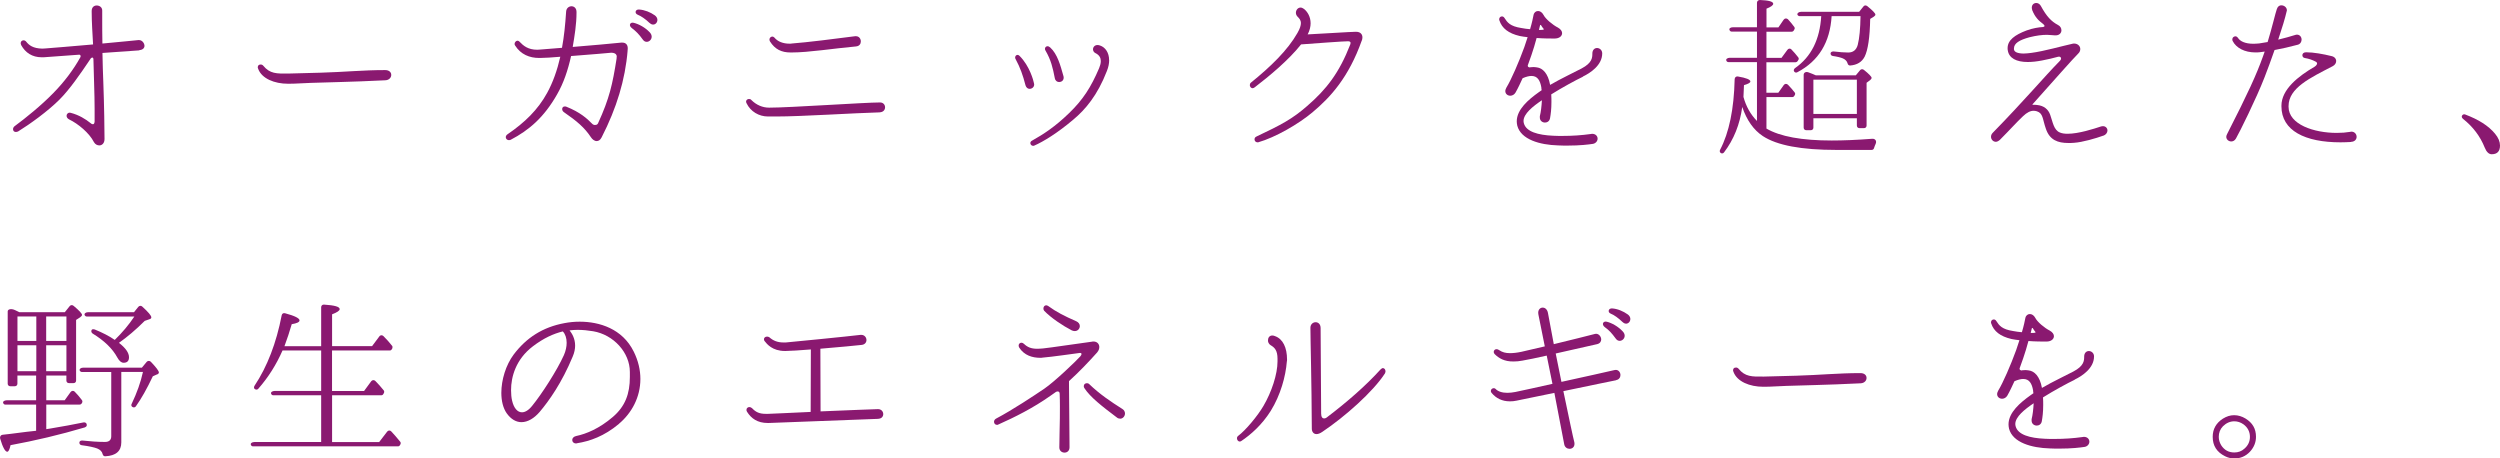<?xml version="1.0" encoding="UTF-8"?>
<svg id="_レイヤー_2" data-name="レイヤー 2" xmlns="http://www.w3.org/2000/svg" viewBox="0 0 519.76 95.32">
  <defs>
    <style>
      .cls-1 {
        fill: #8a1970;
        stroke-width: 0px;
      }
    </style>
  </defs>
  <g id="_レイヤー_1-2" data-name="レイヤー 1">
    <g>
      <path class="cls-1" d="M28.97,10.47c-.68.04-3.96.29-7.67.54.04,2.23.11,4.43.18,6.12.18,4.72.25,10.19.25,11.77,0,.9-.54,1.33-1.08,1.33-.43,0-.86-.22-1.12-.68-.97-1.91-3.28-3.82-5.15-4.72-.36-.18-.54-.47-.54-.76,0-.32.25-.65.65-.65.07,0,.14.04.22.04,1.69.43,3.13,1.33,4.1,2.12.18.18.36.25.5.25.18,0,.32-.14.36-.54v-2.66c0-1.48-.04-3.2-.11-5.44-.04-1.44-.07-3.1-.14-4.97-.04-.18-.11-.25-.22-.25-.14,0-.32.11-.43.32l-.07.11c-1.98,2.95-4.25,6.23-6.34,8.31-2.41,2.41-6.15,5.11-8.6,6.62-.18.07-.32.11-.47.11-.36,0-.58-.25-.58-.58,0-.22.11-.47.36-.65,2.2-1.62,5.51-4.28,8.03-6.88,2.27-2.3,4.21-4.9,5.62-7.45.04-.07.04-.18.04-.22,0-.18-.14-.29-.29-.29l-7.42.54h-.36c-2.02,0-3.42-.97-4.28-2.52-.07-.14-.11-.32-.11-.43,0-.36.29-.58.61-.58.18,0,.4.11.54.29.58.72,1.4,1.4,3.35,1.44.22,0,.43-.04.65-.04,1.22-.07,5.58-.47,9.9-.83-.11-2.2-.29-4.5-.29-6.88v-.07c0-.79.5-1.15,1.04-1.15.58,0,1.15.36,1.15,1.04v1.87c0,1.3,0,3.1.04,5,3.24-.29,7.49-.72,7.49-.72h.11c.65,0,1.12.61,1.15,1.19,0,.43-.32.86-1.08.9Z"/>
      <path class="cls-1" d="M53.59,14c0-.4.25-.58.54-.58.22-.04.47.07.61.25,1.37,1.66,2.74,1.66,5.29,1.62,2.56-.07,4.75-.11,6.73-.18,4.93-.14,8.64-.54,13.28-.54h.04c.83,0,1.26.47,1.26.97.04.54-.43,1.12-1.22,1.15-3.67.18-6.69.29-9.29.36-2.3.07-4.28.11-6.16.18-1.55.04-3.06.18-4.61.18h-.18c-2.84,0-5.44-1.08-6.19-3.06-.07-.14-.07-.25-.11-.36Z"/>
      <path class="cls-1" d="M130.49,10.47c-.5,6.12-2.3,12.02-5.4,18.07-.29.58-.65.79-1.04.79-.47,0-.9-.36-1.19-.79-1.33-2.02-2.95-3.38-5.62-5.22-.25-.18-.36-.4-.36-.65,0-.29.18-.54.54-.54.07,0,.18,0,.29.04,2.88,1.15,4.36,2.48,5.4,3.56.18.18.43.29.65.25.25,0,.47-.11.58-.36,2.38-5.18,3.02-8.17,3.85-13.43v-.14c.22-.9-.58-1.12-1.22-1.08-.29.04-4.07.36-8.24.68-.65,2.92-1.55,5.62-2.92,7.99-2.7,4.75-5.8,7.42-9.65,9.43-.14.04-.25.07-.36.07-.36,0-.65-.29-.65-.61,0-.22.11-.43.36-.61,3.6-2.45,6.33-5.11,8.24-8.6,1.19-2.16,2.09-4.68,2.74-7.52-1.69.14-3.2.25-4.18.25h-.22c-1.98,0-3.82-.72-5-2.59-.07-.11-.11-.22-.11-.32,0-.32.29-.68.61-.68.14,0,.29.07.43.22.79.83,1.76,1.66,3.67,1.66.22,0,.43-.04.65-.04,1.04-.07,2.66-.22,4.5-.36.43-2.3.68-4.79.86-7.52.04-.72.58-1.12,1.12-1.12s1.04.4,1.04,1.19v.11c0,2.45-.4,4.86-.79,7.16,3.85-.32,8.06-.68,10.08-.9h.25c.4,0,.68.14.86.36.18.22.25.5.25.83,0,.14,0,.29-.04.43ZM133.65,8.24c-.86-1.19-1.37-1.69-2.3-2.41-.72-.54-.36-1.3.43-1.08,1.01.25,2.34.94,3.31,1.98,1.19,1.26-.58,2.74-1.44,1.51ZM135.06,4.79c-.9-.86-1.76-1.44-2.48-1.73s-.5-1.15.29-1.08c1.12.07,2.34.54,3.28,1.22,1.26.94,0,2.63-1.08,1.58Z"/>
      <path class="cls-1" d="M182.9,23.36c-5.33.14-16.2.86-21.56.86h-1.66c-1.91,0-3.64-1.04-4.46-2.74-.07-.14-.11-.25-.11-.36,0-.32.29-.54.61-.54.18,0,.36.04.5.22,1.01,1.01,2.3,1.58,3.67,1.58h.04c4.28,0,19.83-1.08,23-1.08h.04c.68,0,1.04.5,1.04,1.01s-.36,1.01-1.12,1.04ZM178.01,9.65c-4.79.43-9.83,1.26-13.43,1.26h-.22c-1.87,0-3.24-.65-4.28-2.3-.07-.14-.11-.25-.11-.4,0-.32.29-.61.61-.61.14,0,.29.07.43.22.68.83,1.8,1.26,3.13,1.26.18,0,.36,0,.54-.04,3.02-.22,8.96-.97,13.1-1.51h.18c.65,0,1.01.54,1.01,1.08,0,.5-.29.97-.97,1.04Z"/>
      <path class="cls-1" d="M214.08,18.47h-.04c-.32,0-.68-.22-.83-.72-.54-2.12-1.12-3.71-2.05-5.44-.07-.11-.11-.22-.11-.32v-.04c0-.29.22-.54.5-.54.14,0,.29.07.43.22,2.09,2.09,2.88,5.11,2.99,5.69,0,.11.04.18.04.25,0,.54-.47.9-.94.9ZM230.6,12.49v.04c0,.65-.14,1.4-.47,2.23-1.98,5.11-4.5,8.03-6.95,10.08-3.31,2.81-6.26,4.61-8.17,5.44-.07.04-.14.04-.18.04h-.04c-.29,0-.58-.25-.58-.58,0-.18.14-.4.36-.5,2.38-1.33,4.82-2.92,7.7-5.72,2.92-2.81,4.57-5.44,6.23-9.32.18-.43.36-.97.36-1.48v-.04c0-.61-.25-1.22-1.15-1.66-.29-.14-.47-.47-.47-.76,0-.47.36-.9.94-.9.18,0,.36.04.54.11,1.08.36,1.87,1.48,1.87,3.02ZM217.36,10.51c-.07-.11-.11-.22-.11-.36,0-.29.22-.54.54-.54.18,0,.36.11.54.25,1.51,1.37,2.12,3.67,2.77,5.98.04.14.04.25.04.32,0,.58-.47.9-.94.9-.4,0-.79-.25-.9-.79-.43-2.2-.79-3.78-1.94-5.76Z"/>
      <path class="cls-1" d="M283.13,8.39c-2.74,7.74-6.55,11.84-10.19,14.9-2.92,2.48-7.81,5.29-11.37,6.3h-.14c-.36,0-.61-.29-.61-.61,0-.25.11-.47.43-.61,5.18-2.45,7.42-3.64,10.51-6.33,4.03-3.49,6.66-6.88,8.96-12.78.04-.14.07-.25.07-.32,0-.25-.18-.36-.54-.36-.4-.04-7.78.5-9.75.65-2.56,3.24-6.59,6.59-9.65,8.93-.14.11-.32.18-.43.18-.36,0-.58-.36-.58-.65,0-.18.07-.36.22-.5,4.14-3.35,7.63-6.73,9.68-10.33.54-.94.72-1.58.72-2.05,0-.65-.36-1.01-.68-1.33-.25-.25-.36-.54-.36-.83,0-.54.4-1.08.97-1.08.22,0,.47.11.72.29.72.58,1.37,1.62,1.37,2.99,0,.68-.18,1.48-.61,2.3,2.45-.11,9.03-.54,9.9-.54h.18c.86,0,1.3.5,1.3,1.15,0,.22-.04.43-.11.65Z"/>
      <path class="cls-1" d="M329.1,15.95c-1.44.68-4.36,2.27-6.59,3.67.04.58.04,1.12.04,1.58,0,1.51-.14,2.52-.29,3.38-.11.61-.58.9-1.04.9-.54,0-1.08-.36-1.08-1.04v-.29c.22-.83.36-2.05.43-3.31-1.87,1.26-3.82,2.81-3.82,4.32,0,.18.04.32.07.47.47,1.76,2.95,2.45,6.08,2.59.65.04,1.26.04,1.87.04,2.23,0,4.1-.14,5.98-.4l.25-.04c.76,0,1.15.5,1.15,1.01,0,.47-.36.97-.97,1.08-.94.14-2.66.36-5.29.36-.61,0-1.3,0-1.98-.04-3.78-.11-7.7-1.22-8.46-4.1-.07-.32-.11-.61-.11-.9,0-2.48,2.45-4.54,4.57-6.05l.61-.43c-.04-.18-.07-.36-.07-.58-.25-1.44-.79-2.38-2.05-2.38-.47,0-1.08.14-1.84.47-.47,1.01-.94,2.05-1.48,2.99-.25.43-.68.65-1.08.65-.54,0-1.04-.36-1.04-.97,0-.22.11-.5.25-.76.94-1.51,2.59-5.29,3.71-8.39.25-.72.47-1.4.68-2.05-.58-.07-1.15-.14-1.66-.25-2.3-.54-3.67-1.58-4.21-3.24-.04-.07-.04-.14-.04-.25,0-.32.25-.58.58-.58.18,0,.4.11.54.36.58.9,1.15,1.69,3.46,2.05.65.11,1.26.22,1.84.25.4-1.33.61-2.38.72-2.95.11-.54.5-.83.94-.83.4,0,.83.25,1.12.79.43.86,1.91,2.09,3.02,2.66.58.32.86.76.86,1.15,0,.61-.58,1.12-1.55,1.12h-.04c-.86,0-2.27,0-3.71-.11-.32,1.15-.68,2.45-1.08,3.56l-.72,2.02c-.04.07-.04.14-.04.18,0,.22.14.32.43.36.04,0,.07,0,.11-.04.22,0,.43-.04.65-.04s.47.04.72.07c1.15.14,2.3,1.19,2.74,3.64,2.27-1.33,5-2.59,6.55-3.42,2.16-1.15,2.23-2.2,2.23-3.1,0-.76.47-1.15.97-1.15.54,0,1.08.43,1.08,1.12,0,2.48-2.52,4.1-4.03,4.82ZM320.82,5.87c-.14-.14-.25-.36-.4-.58-.04-.11-.11-.11-.14-.11s-.11.04-.11.14c-.07.25-.14.54-.22.9h.22c.25,0,.47,0,.65-.04.11,0,.11-.04.14-.11,0-.04-.07-.11-.14-.22Z"/>
      <path class="cls-1" d="M389.61,30.81c-.07.22-.25.36-.5.36h-7.31c-7.27,0-12.35-.94-15.3-2.88-1.91-1.26-3.35-3.31-4.28-6.05-.5,3.64-1.76,6.77-3.78,9.43-.18.25-.47.29-.68.14-.22-.14-.29-.43-.14-.68,1.87-3.56,2.88-8.46,3.02-14.65,0-.4.32-.65.68-.58,1.73.29,2.59.65,2.59,1.04,0,.25-.43.5-1.33.76l-.11,2.45c.54,1.98,1.48,3.64,2.81,5v-12.24h-5.94c-.18,0-.36-.11-.43-.32-.14-.29.22-.58.72-.58h5.65v-5.44h-5.25c-.22,0-.4-.14-.47-.36-.11-.29.22-.54.68-.54h5.04V.58c0-.32.25-.58.61-.58,1.83.07,2.77.32,2.77.79,0,.29-.47.65-1.4,1.01v3.89h2.48l1.08-1.58c.22-.32.61-.36.9-.11.54.58.97,1.12,1.33,1.62.11.18.11.32,0,.5l-.11.22c-.11.14-.25.25-.43.25h-5.26v5.44h3.13l1.22-1.66c.22-.32.61-.36.86-.07.47.5.94,1.01,1.4,1.62.14.18.14.4,0,.58l-.14.22c-.11.14-.25.22-.4.22h-6.08v6.34h2.48l1.12-1.58c.22-.32.61-.36.9-.07.5.54.97,1.04,1.37,1.58.14.14.14.36.04.54l-.11.18c-.11.18-.25.25-.43.25h-5.36v6.55c2.84,1.66,7.38,2.48,13.57,2.48,2.38,0,5.18-.11,8.42-.36.65-.04.97.47.72,1.04-.14.29-.25.61-.36.94ZM389.58,3.46l-.76.47c-.07,3.85-.47,6.48-1.15,7.85-.58,1.12-1.58,1.73-3.02,1.84-.29,0-.47-.18-.54-.47-.11-.43-.47-.79-.97-1.01-.43-.18-1.12-.36-2.09-.5-.29-.04-.47-.25-.47-.54,0-.25.29-.43.65-.4,1.19.14,2.2.22,3.02.22,1.04,0,1.69-.54,1.98-1.58.36-1.4.54-3.38.58-5.98h-6.01c-.32,5.4-2.66,9.32-7.13,11.66-.22.14-.5.07-.65-.14-.18-.22-.07-.54.18-.72,3.35-2.34,5.15-5.94,5.44-10.8h-4.5c-.18,0-.32-.11-.43-.25-.14-.32.22-.65.72-.65h12.09l.9-1.12c.18-.25.5-.29.79-.07,1.12.9,1.69,1.51,1.69,1.76,0,.14-.11.29-.32.43ZM388.79,16.67l-.72.54v8.89c0,.32-.22.54-.54.54h-.94c-.32,0-.54-.22-.54-.54v-1.51h-9.04v1.94c0,.32-.22.54-.54.54h-.94c-.32,0-.54-.22-.54-.54v-10.98c0-.47.5-.72,1.01-.5.58.22,1.08.4,1.51.61h8.32l.9-1.08c.18-.22.5-.25.76-.07,1.08.86,1.62,1.44,1.62,1.66,0,.18-.11.32-.32.5ZM386.05,23.69v-7.13h-9.04v7.13h9.04Z"/>
      <path class="cls-1" d="M437.35,28.18c-1.62.58-4.39,1.4-6.16,1.51-.4.04-.76.04-1.12.04h-.04c-2.2,0-3.89-.61-4.68-2.95-.36-1.01-.5-1.84-.72-2.45s-.5-.97-1.15-1.19c-.22-.07-.47-.11-.68-.11-.65,0-1.37.32-2.23,1.15-1.44,1.37-2.56,2.66-4.79,4.9-.29.25-.58.4-.83.4-.58,0-1.01-.5-1.01-1.04,0-.29.11-.58.36-.83,6.73-6.88,10.58-11.52,13.97-14.97.47-.47.18-1.01-.43-.83-.97.29-2.02.5-3.28.76-1.12.22-2.12.32-2.99.32-2.34,0-3.89-.79-4.14-2.41-.04-.14-.04-.32-.04-.47,0-1.66,1.48-2.74,3.92-3.67,1.26-.47,2.59-.68,3.42-.72.43-.04.43-.32.07-.61-1.01-.76-1.69-1.44-2.27-2.84-.07-.22-.11-.4-.11-.58,0-.61.43-.97.94-.97.36,0,.72.22.94.61,1.19,2.2,2.2,3.24,3.56,3.96.5.25.72.68.72,1.12,0,.54-.43,1.04-1.19,1.04h-.18c-.47,0-1.01-.11-1.62-.11-1.01,0-2.2.14-3.64.5-2.12.58-3.24,1.26-3.24,2.34v.18c.04.32.25.5.58.65.36.14.86.22,1.44.22.5,0,1.04-.07,1.62-.14,2.52-.32,6.62-1.48,8.42-1.87.14-.04.29-.07.43-.07.79,0,1.3.54,1.3,1.15,0,.32-.14.68-.43.94-1.04,1.01-5.18,5.72-9.43,10.47-.07.07-.11.14-.07.18h.32c.22,0,.4,0,.65.04,1.4.14,2.3.9,2.7,2.02.54,1.48.72,3.2,2.05,3.71.43.18.97.25,1.58.25,2.27,0,5.4-1.01,6.91-1.51.14-.04.29-.07.43-.07.58,0,.94.43.94.9,0,.43-.29.86-.83,1.08Z"/>
      <path class="cls-1" d="M477.64,9.32c-1.62.43-3.17.79-4.75,1.08-.68,1.98-1.44,4-2.09,5.69-1.69,4.36-5.25,11.55-5.94,12.71-.25.43-.61.61-.97.61-.54,0-1.04-.4-1.04-.97,0-.18.07-.36.18-.58,4.39-8.6,6.08-12.31,7.45-16.13.11-.32.25-.65.36-1.01-.36.04-.68.11-1.04.14-.29.04-.61.04-.9.04-2.23,0-4-.94-4.72-2.38-.07-.11-.07-.25-.07-.36,0-.36.32-.61.65-.61.18,0,.36.11.5.29.43.72,1.48,1.26,3.24,1.26.36,0,.76-.04,1.19-.07.54-.07,1.12-.18,1.76-.29.94-3.06,1.62-6.05,1.91-6.84.18-.58.58-.83.97-.79.54,0,1.12.43,1.12,1.01,0,.07,0,.14-.04.22-.32,1.4-.97,3.56-1.76,5.9,1.26-.29,2.48-.65,3.53-.97.11-.04.25-.07.36-.07.61,0,.97.5.97,1.04,0,.43-.25.94-.86,1.08ZM488.79,29.52c-.76.04-1.48.07-2.2.07-7.34,0-12.27-2.41-12.27-7.49v-.11c0-3.42,3.53-6.16,6.91-8.13.29-.18.5-.47.5-.65s-.11-.32-.36-.43c-.61-.32-1.33-.58-2.2-.72-.32-.04-.5-.32-.5-.58,0-.32.25-.61.76-.61h.04c1.51,0,3.53.36,5.26.79.65.14.97.58.97,1.04,0,.4-.25.83-.76,1.08-4.64,2.41-9.14,4.5-9.14,8.28v.14c0,1.84,1.33,3.2,3.24,4.1,1.91.9,4.43,1.33,6.77,1.33,1.01,0,1.94-.07,2.84-.22.07-.04.14-.04.22-.04.68,0,1.08.54,1.08,1.08,0,.5-.36,1.01-1.15,1.04Z"/>
      <path class="cls-1" d="M518.03,32.07c-.58,0-1.08-.47-1.44-1.37-.94-2.34-2.41-4.32-4.54-6.01-.25-.22-.32-.5-.14-.72.14-.18.36-.25.58-.18,2.77,1.04,4.86,2.34,6.23,4,.72.86,1.04,1.69,1.04,2.48,0,1.19-.58,1.8-1.73,1.8Z"/>
      <path class="cls-1" d="M17.7,88.84c-5.22,1.55-10.4,2.77-15.51,3.71-.18.9-.43,1.37-.68,1.37-.43,0-.94-.9-1.48-2.74-.11-.4.14-.76.5-.79,2.2-.22,4.43-.58,6.62-.79l.36-.04v-5.44H1.1c-.18,0-.36-.11-.43-.32-.14-.29.22-.58.72-.58h6.12v-5.15h-3.89v1.69c0,.32-.22.54-.54.54h-.94c-.32,0-.54-.22-.54-.54v-15.01c0-.5.79-.65,1.58-.25.36.18.65.32.83.4h9.47l1.01-1.26c.22-.25.54-.29.83-.04,1.12.94,1.73,1.58,1.73,1.87,0,.14-.14.32-.4.5l-.83.54v12.6c0,.32-.22.54-.54.54h-.94c-.32,0-.54-.22-.54-.54v-1.04h-4.18v5.15h3.82l1.22-1.69c.22-.32.61-.36.86-.11.47.47.97,1.04,1.51,1.76.11.14.14.36.04.54l-.07.14c-.11.14-.25.25-.43.25h-6.95v5.11l.9-.14c2.45-.4,4.72-.83,6.84-1.26.36-.07.68.14.68.5.04.25-.14.43-.36.5ZM7.55,70.88v-5.08h-3.92v5.08h3.92ZM7.55,77.18v-5.4h-3.92v5.4h3.92ZM13.81,70.88v-5.08h-4.21v5.08h4.21ZM13.81,77.18v-5.4h-4.21v5.4h4.21ZM32.67,77.83l-.9.4c-1.22,2.59-2.38,4.64-3.53,6.26-.18.22-.47.29-.72.11-.22-.14-.29-.4-.14-.65,1.08-2.27,1.87-4.46,2.34-6.62h-4.5v14.65c0,1.8-1.12,2.77-3.31,2.88-.32.04-.5-.18-.58-.47-.11-.5-.5-.9-1.12-1.15-.58-.22-1.62-.47-3.24-.68-.29-.04-.47-.25-.47-.54s.29-.47.65-.43c1.69.18,3.24.29,4.68.29.86,0,1.3-.4,1.3-1.19v-13.35h-6.08c-.22,0-.36-.11-.47-.29-.14-.32.22-.61.68-.61h12.24l1.01-1.22c.22-.25.61-.25.86,0,1.08,1.15,1.66,1.87,1.66,2.23,0,.14-.11.29-.36.4ZM31.13,66.35l-1.04.36c-1.87,1.87-3.67,3.38-5.36,4.57,1.4,1.08,2.09,2.09,2.09,2.99,0,.76-.36,1.15-1.12,1.15-.47,0-.9-.36-1.3-1.08-1.01-1.87-2.74-3.53-5.15-5-.25-.18-.36-.5-.18-.76.07-.14.36-.18.65-.07,1.58.65,2.95,1.33,4.14,2.16,1.55-1.51,2.92-3.13,4.07-4.86h-9.86c-.22,0-.36-.11-.47-.29-.14-.32.22-.61.68-.61h9.58l.9-1.12c.22-.25.58-.29.83-.04,1.26,1.15,1.87,1.87,1.87,2.23,0,.18-.11.29-.32.36Z"/>
      <path class="cls-1" d="M83.15,92.55c-.11.18-.25.25-.43.25h-30.13c-.18,0-.36-.11-.43-.32-.14-.29.22-.58.72-.58h13.89v-9.72h-9.97c-.18,0-.36-.11-.43-.32-.14-.29.22-.58.72-.58h9.68v-8.42h-8.03c-1.3,2.95-2.95,5.58-5.04,7.96-.18.22-.47.25-.72.07-.22-.14-.22-.43-.07-.68,2.66-4,4.54-8.89,5.65-14.65.07-.36.36-.54.72-.43,2.02.54,2.99,1.04,2.99,1.48,0,.36-.54.61-1.62.79-.43,1.51-.94,3.02-1.51,4.57h7.63v-8.1c0-.32.25-.58.61-.54,2.16.14,3.24.43,3.24.94,0,.32-.54.68-1.58,1.08v6.62h8.31l1.51-2.02c.22-.32.61-.32.86-.07.68.68,1.26,1.33,1.8,2.02.11.14.11.36.04.54l-.11.18c-.11.18-.25.25-.43.25h-11.99v8.42h6.66l1.48-2.02c.22-.29.61-.32.86-.07.58.58,1.15,1.22,1.73,1.94.14.14.14.36.07.54l-.14.25c-.11.18-.25.25-.43.25h-10.22v9.72h9.79l1.66-2.16c.22-.29.61-.32.86-.04.54.54,1.15,1.3,1.84,2.12.14.14.14.36.07.54l-.11.18Z"/>
      <path class="cls-1" d="M128.69,88.12c-3.1,2.59-6.05,3.6-8.71,4.03-.07.04-.14.04-.22.04-.5,0-.79-.32-.79-.72,0-.36.29-.72.86-.83,2.05-.43,4.79-1.55,7.59-3.96,2.56-2.2,3.53-4.79,3.53-8.31v-1.04c0-4.03-3.38-7.74-7.63-8.46-1.08-.18-2.16-.29-3.24-.29-.54,0-1.12.04-1.66.11.5.65,1.15,1.69,1.15,3.17,0,.65-.14,1.44-.5,2.27-2.27,5.47-4.9,9.18-6.88,11.52-1.12,1.3-2.45,2.12-3.78,2.12-1.08,0-2.16-.58-3.06-1.84-.76-1.08-1.12-2.59-1.12-4.25,0-2.7.94-5.79,2.56-7.96,2.63-3.49,6.05-5.72,10.62-6.55.94-.18,2.02-.29,3.1-.29,4.14,0,8.89,1.48,11.23,6.19.97,1.94,1.4,3.89,1.4,5.72,0,3.78-1.8,7.09-4.46,9.32ZM117.02,68.9c-1.94.47-4,1.4-6.23,3.1-3.56,2.7-4.54,6.37-4.54,9.11,0,.83.07,1.58.22,2.2.36,1.55,1.12,2.41,2.05,2.41.65,0,1.4-.43,2.16-1.4,1.91-2.34,5.11-7.27,6.55-10.47.4-.9.58-1.8.58-2.59,0-.97-.29-1.84-.79-2.34Z"/>
      <path class="cls-1" d="M182.58,87.08c-1.44.07-22.75.86-22.75.86h-.22c-2.12,0-3.42-.94-4.28-2.3-.11-.14-.14-.29-.14-.43,0-.36.29-.58.61-.58.18,0,.36.07.54.22.79.83,1.51,1.19,2.88,1.19h.47c.72,0,4.54-.22,8.85-.4l.04-12.99c-2.3.18-4.32.32-5.26.32h-.14c-2.59,0-3.74-1.44-4.21-2.05-.11-.11-.14-.25-.14-.4,0-.32.29-.54.65-.54.14,0,.32.04.47.14.76.68,1.66,1.08,2.92,1.08h.5c1.55-.14,12.96-1.26,15.55-1.58h.14c.68,0,1.08.54,1.08,1.08,0,.47-.32.94-1.01,1.01-.83.11-4.79.47-8.57.79l.04,13.03c5.54-.22,11.19-.47,11.91-.47h.04c.68,0,1.08.5,1.08,1.04,0,.47-.32.94-1.04.97Z"/>
      <path class="cls-1" d="M228.15,73.22c-1.84,2.05-3.82,4.14-5.9,6.01v.86c0,3.53.11,8.6.11,12.85v.04c0,.76-.5,1.12-1.04,1.12s-1.08-.36-1.08-1.08v-.04c0-2.41.11-4.25.11-6.05,0-1.62.04-3.2-.04-5.08,0-.36-.22-.47-.43-.47-.14,0-.32.07-.47.18l-.04.04-.97.68c-3.56,2.52-7.42,4.46-10.91,6.01-.07.04-.14.04-.22.04-.36,0-.61-.29-.61-.65,0-.22.14-.5.43-.65,3.53-1.87,7.85-4.75,10.04-6.23,2.2-1.51,6.62-5.76,7.49-6.73.14-.18.25-.36.22-.47,0-.14-.04-.22-.29-.22h-.07c-1.12.14-5.87.83-7.7.97-.18.04-.32.04-.5.04-1.66,0-3.31-.5-4.36-2.09-.11-.18-.14-.32-.14-.47,0-.32.25-.58.58-.58.18,0,.32.07.5.22.76.72,1.51,1.04,2.81,1.04.36,0,.76-.04,1.19-.07,2.05-.22,5.87-.83,10.15-1.4.11-.04.22-.04.32-.04.83,0,1.22.58,1.22,1.15,0,.36-.14.76-.4,1.04ZM223.44,68.83c-.18,0-.4-.04-.61-.14-1.87-.97-4.32-2.59-5.76-4.1-.11-.14-.14-.29-.14-.47,0-.32.22-.65.58-.65.14,0,.25.07.4.14,1.73,1.26,3.42,2.12,5.83,3.17.5.22.76.61.76,1.01,0,.54-.43,1.04-1.04,1.04ZM232.87,87.04c-.22,0-.47-.07-.68-.25-3.1-2.34-5.51-4.21-6.73-6.08-.11-.14-.14-.29-.14-.43,0-.4.32-.61.65-.61.18,0,.32.04.43.14,2.2,2.12,4.5,3.67,6.95,5.22.36.22.54.58.54.94,0,.54-.43,1.08-1.01,1.08Z"/>
      <path class="cls-1" d="M267.54,75.17c-.25,3.1-1.3,6.95-3.35,10.26-1.84,2.92-4.14,4.93-6.12,6.26-.11.07-.22.11-.32.11-.32,0-.58-.32-.58-.68,0-.18.07-.36.25-.5,1.55-1.15,4.07-4.18,5.26-6.23,1.69-2.88,2.92-6.59,2.92-9.25v-.54c0-1.73-.58-2.34-1.44-2.84-.36-.22-.58-.65-.54-1.04,0-.47.29-.97.9-.97.18,0,.36.04.58.14,1.62.58,2.48,2.38,2.48,4.86,0,.14,0,.29-.04.43ZM287.95,77.61c-2.45,3.82-8.39,9.07-13.03,12.17-.47.32-.86.47-1.22.47-.61,0-.97-.5-.97-1.12-.04-9.9-.29-18.43-.29-20.99,0-.72.54-1.15,1.08-1.15s1.04.4,1.04,1.22l.11,17.78c0,.72.29,1.01.61,1.01.18,0,.4-.07.61-.25,4.21-3.2,8.1-6.59,11.12-9.93.18-.18.36-.29.5-.29.32,0,.54.32.54.68,0,.11-.04.25-.11.4Z"/>
      <path class="cls-1" d="M336.01,79.05c-.79.14-5.76,1.19-10.98,2.27,1.12,5.36,2.05,9.79,2.27,10.58.04.14.04.25.04.4,0,.65-.5,1.01-1.01,1.01s-1.01-.32-1.12-.94l-2.05-10.69-7.88,1.62c-.47.11-.94.14-1.37.14-1.62,0-2.88-.65-3.78-1.73-.14-.14-.18-.29-.18-.43,0-.32.29-.58.61-.58.11,0,.25.04.36.14.5.54,1.37.83,2.48.83.5,0,1.08-.07,1.66-.18,1.66-.36,4.57-.97,7.7-1.69-.43-2.09-.83-4.03-1.19-5.87-2.09.47-3.96.86-5.04,1.04-.68.14-1.3.18-1.84.18-1.91.04-3.1-.68-3.96-1.55-.11-.14-.18-.29-.18-.43,0-.32.25-.58.58-.58.18,0,.4.07.58.22.65.43,1.3.61,2.23.61.61,0,1.4-.07,2.41-.29.86-.18,2.7-.61,4.82-1.12-.5-2.52-.94-4.75-1.33-6.62,0-.14-.04-.25-.04-.36,0-.68.43-1.08.94-1.08.47,0,.94.36,1.08,1.08l1.22,6.52c3.42-.83,7.06-1.73,8.53-2.12.07,0,.14-.04.25-.04.61,0,1.08.61,1.08,1.19,0,.4-.25.83-.86.97-1.98.43-5.4,1.22-8.6,1.94l1.19,5.9c4.79-1.04,9.58-2.12,11.01-2.45.11,0,.18-.04.29-.04.61,0,.97.54.97,1.08,0,.47-.29.94-.9,1.04ZM335.94,70.42c-.9-1.22-1.37-1.73-2.3-2.41-.72-.54-.36-1.33.43-1.12,1.01.25,2.34.97,3.31,2.02,1.19,1.26-.58,2.7-1.44,1.51ZM337.34,66.96c-.9-.86-1.76-1.48-2.48-1.76-.68-.29-.47-1.12.29-1.08,1.12.07,2.34.58,3.28,1.26,1.26.94,0,2.63-1.08,1.58Z"/>
      <path class="cls-1" d="M360.31,77c0-.4.25-.58.54-.58.22-.04.47.07.61.25,1.37,1.66,2.74,1.66,5.29,1.62,2.56-.07,4.75-.11,6.73-.18,4.93-.14,8.64-.54,13.28-.54h.04c.83,0,1.26.47,1.26.97.04.54-.43,1.12-1.22,1.15-3.67.18-6.7.29-9.29.36-2.3.07-4.28.11-6.16.18-1.55.04-3.06.18-4.61.18h-.18c-2.84,0-5.44-1.08-6.19-3.06-.07-.14-.07-.25-.11-.36Z"/>
      <path class="cls-1" d="M431.34,78.95c-1.44.68-4.36,2.27-6.59,3.67.04.58.04,1.12.04,1.58,0,1.51-.14,2.52-.29,3.38-.11.61-.58.9-1.04.9-.54,0-1.08-.36-1.08-1.04v-.29c.22-.83.36-2.05.43-3.31-1.87,1.26-3.82,2.81-3.82,4.32,0,.18.04.32.07.47.47,1.76,2.95,2.45,6.08,2.59.65.04,1.26.04,1.87.04,2.23,0,4.1-.14,5.98-.4l.25-.04c.76,0,1.15.5,1.15,1.01,0,.47-.36.97-.97,1.08-.94.14-2.66.36-5.29.36-.61,0-1.3,0-1.98-.04-3.78-.11-7.7-1.22-8.46-4.1-.07-.32-.11-.61-.11-.9,0-2.48,2.45-4.54,4.57-6.05l.61-.43c-.04-.18-.07-.36-.07-.58-.25-1.44-.79-2.38-2.05-2.38-.47,0-1.08.14-1.83.47-.47,1.01-.94,2.05-1.48,2.99-.25.43-.68.65-1.08.65-.54,0-1.04-.36-1.04-.97,0-.22.11-.5.25-.76.94-1.51,2.59-5.29,3.71-8.39.25-.72.47-1.4.68-2.05-.58-.07-1.15-.14-1.66-.25-2.3-.54-3.67-1.58-4.21-3.24-.04-.07-.04-.14-.04-.25,0-.32.25-.58.58-.58.18,0,.4.11.54.36.58.9,1.15,1.69,3.46,2.05.65.11,1.26.22,1.84.25.4-1.33.61-2.38.72-2.95.11-.54.5-.83.94-.83.4,0,.83.25,1.12.79.43.86,1.91,2.09,3.02,2.66.58.32.86.76.86,1.15,0,.61-.58,1.12-1.55,1.12h-.04c-.86,0-2.27,0-3.71-.11-.32,1.15-.68,2.45-1.08,3.56l-.72,2.02c-.04.07-.04.14-.04.18,0,.22.14.32.43.36.04,0,.07,0,.11-.04.22,0,.43-.04.65-.04s.47.04.72.07c1.15.14,2.3,1.19,2.74,3.64,2.27-1.33,5-2.59,6.55-3.42,2.16-1.15,2.23-2.2,2.23-3.1,0-.76.47-1.15.97-1.15.54,0,1.08.43,1.08,1.12,0,2.48-2.52,4.1-4.03,4.82ZM423.06,68.87c-.14-.14-.25-.36-.4-.58-.04-.11-.11-.11-.14-.11s-.11.04-.11.14c-.07.25-.14.54-.22.9h.22c.25,0,.47,0,.65-.04.11,0,.11-.04.14-.11,0-.04-.07-.11-.14-.22Z"/>
      <path class="cls-1" d="M467.77,93.92c-.9.94-1.98,1.4-3.24,1.4-.72,0-1.37-.18-1.94-.47-1.73-.86-2.56-2.2-2.56-4.03,0-1.62.72-2.88,2.12-3.78.76-.47,1.51-.72,2.34-.72s1.62.25,2.34.68c1.48.9,2.2,2.12,2.2,3.82,0,1.15-.43,2.2-1.26,3.1ZM466.4,88.2c-.58-.4-1.22-.61-1.87-.61-.9,0-1.69.36-2.38,1.04-.58.61-.86,1.33-.86,2.2,0,.61.18,1.19.5,1.73.65,1.01,1.55,1.51,2.74,1.51.79,0,1.51-.25,2.09-.79.76-.65,1.15-1.48,1.15-2.45,0-1.08-.47-1.98-1.37-2.63Z"/>
    </g>
  </g>
</svg>